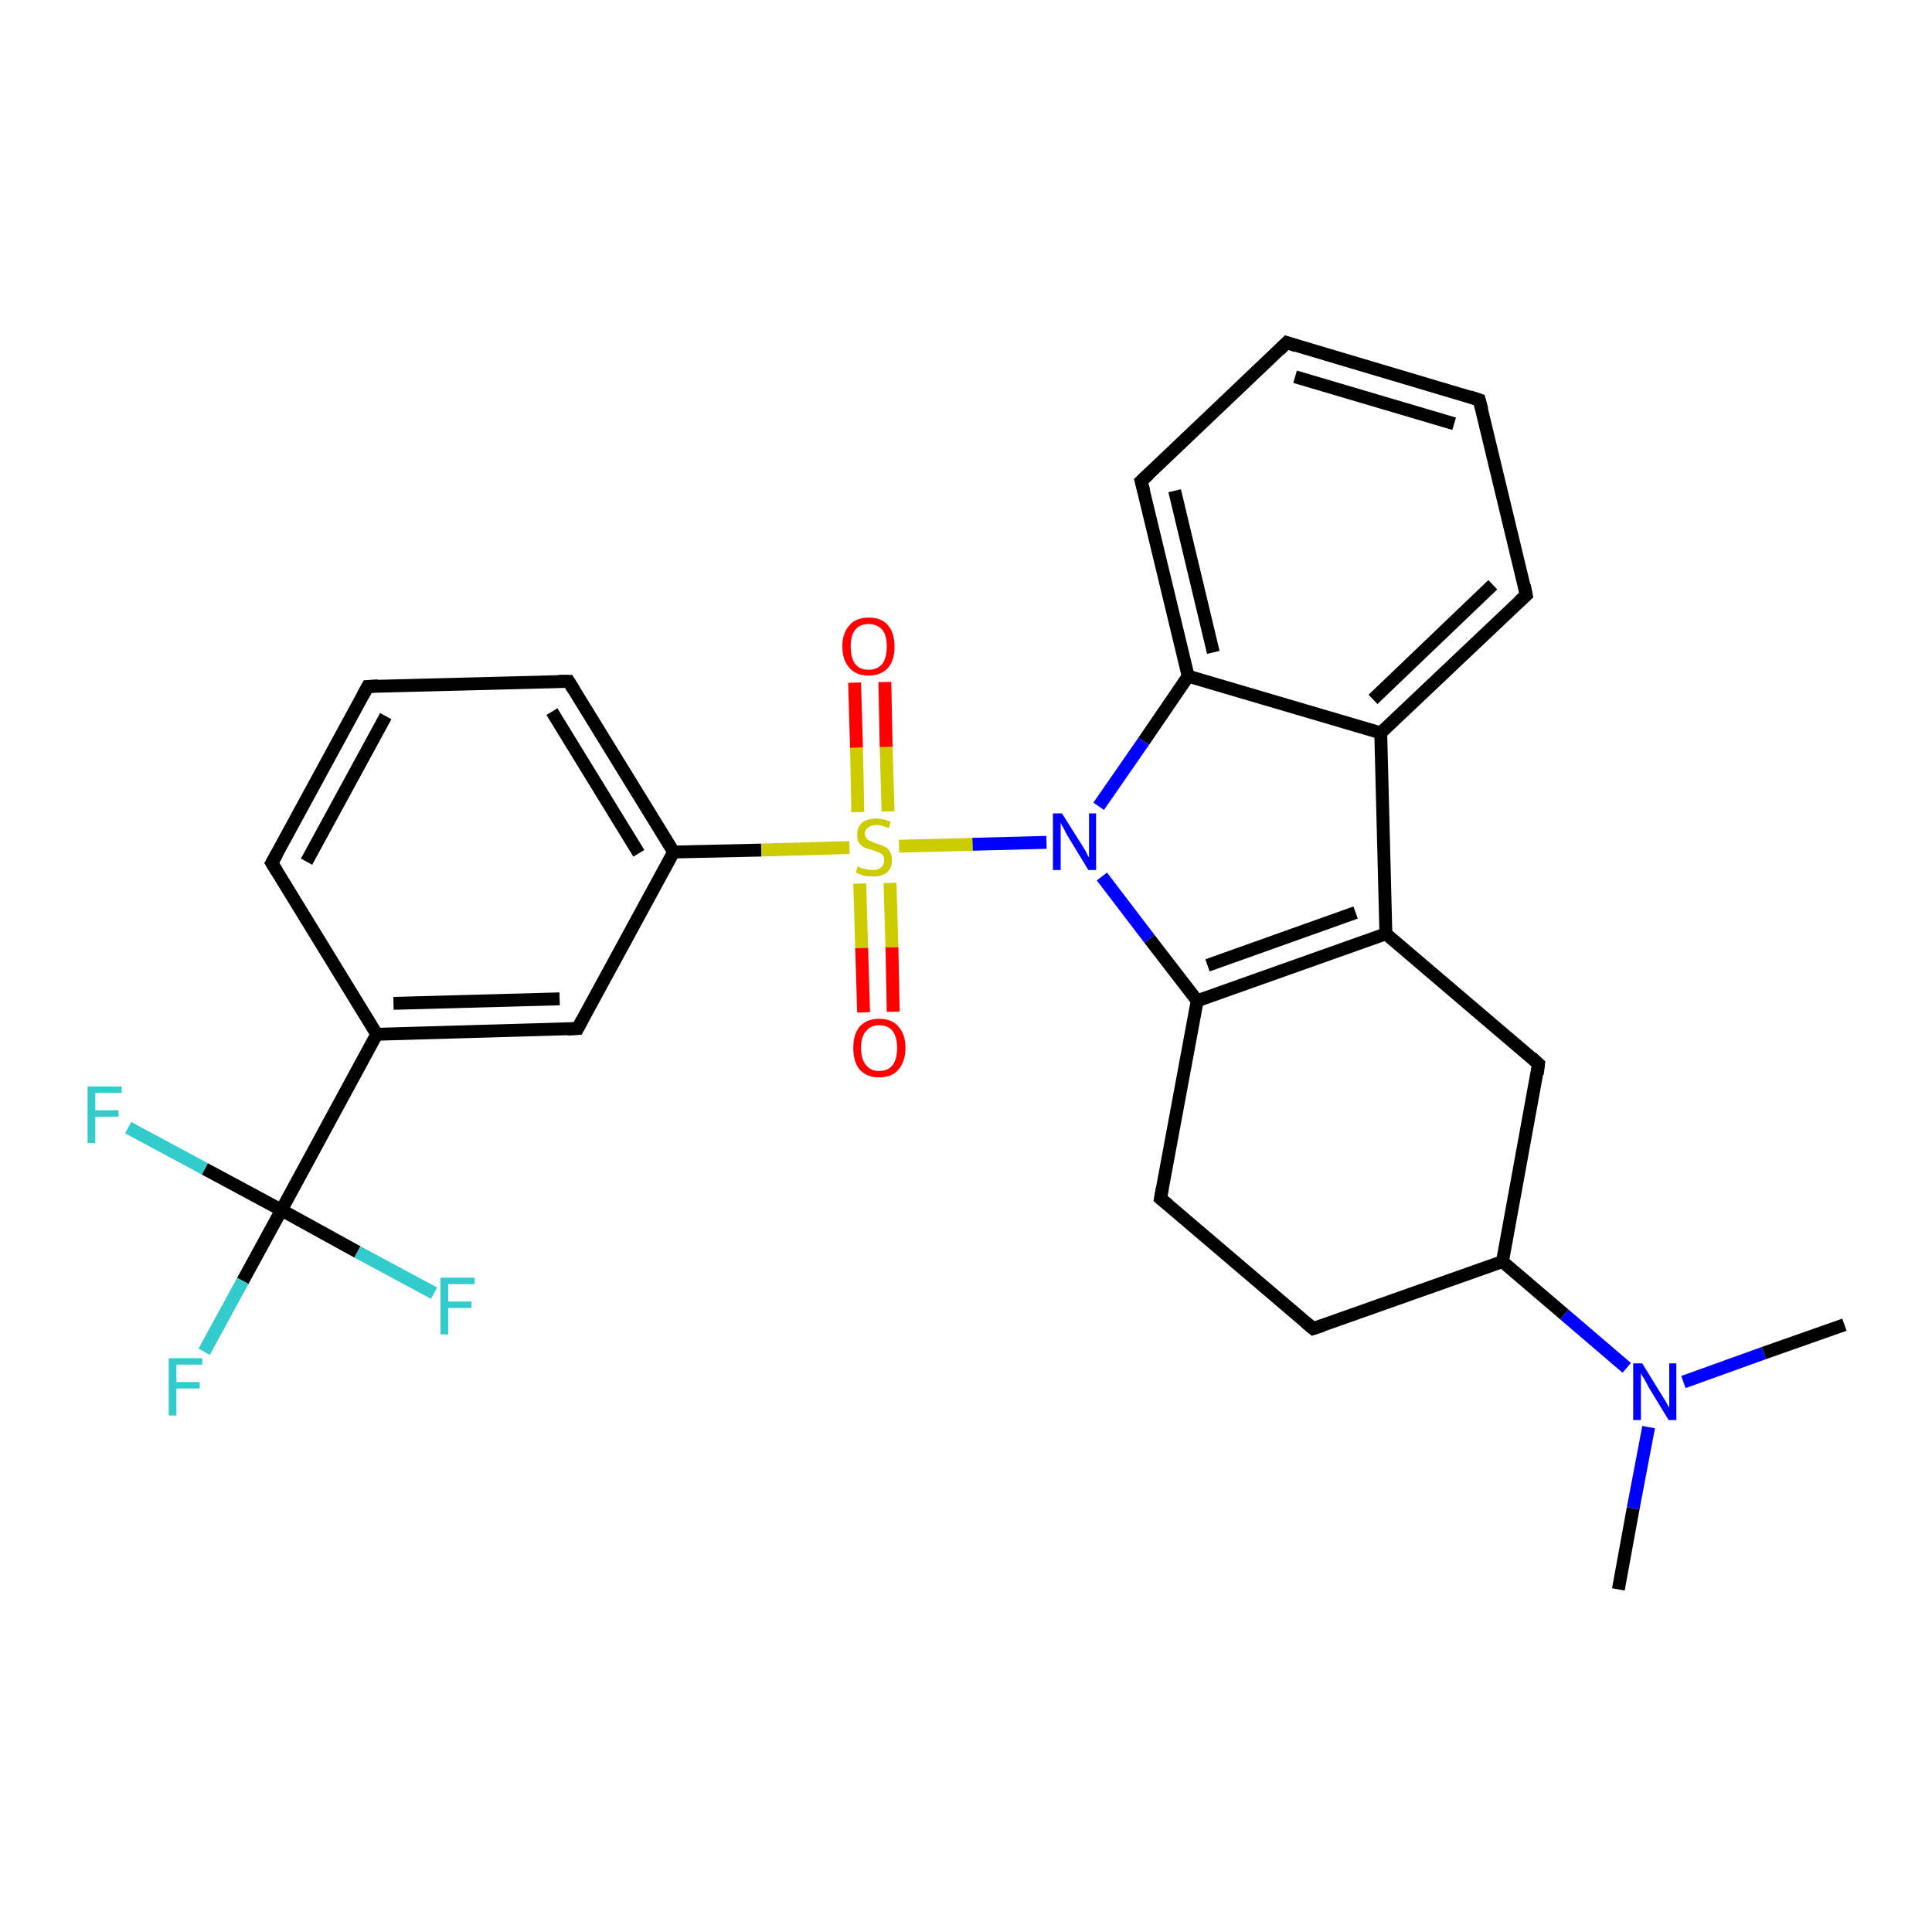 <?xml version='1.0' encoding='iso-8859-1'?>
<svg version='1.1' baseProfile='full'
              xmlns='http://www.w3.org/2000/svg'
                      xmlns:rdkit='http://www.rdkit.org/xml'
                      xmlns:xlink='http://www.w3.org/1999/xlink'
                  xml:space='preserve'
width='300px' height='300px' viewBox='0 0 300 300'>
<!-- END OF HEADER -->
<rect style='opacity:1.0;fill:#FFFFFF;stroke:none' width='300.0' height='300.0' x='0.0' y='0.0'> </rect>
<path class='bond-0 atom-0 atom-1' d='M 251.3,246.8 L 253.6,234.2' style='fill:none;fill-rule:evenodd;stroke:#000000;stroke-width:2.0px;stroke-linecap:butt;stroke-linejoin:miter;stroke-opacity:1' />
<path class='bond-0 atom-0 atom-1' d='M 253.6,234.2 L 256.0,221.6' style='fill:none;fill-rule:evenodd;stroke:#0000FF;stroke-width:2.0px;stroke-linecap:butt;stroke-linejoin:miter;stroke-opacity:1' />
<path class='bond-1 atom-1 atom-2' d='M 261.4,214.6 L 273.9,210.1' style='fill:none;fill-rule:evenodd;stroke:#0000FF;stroke-width:2.0px;stroke-linecap:butt;stroke-linejoin:miter;stroke-opacity:1' />
<path class='bond-1 atom-1 atom-2' d='M 273.9,210.1 L 286.4,205.7' style='fill:none;fill-rule:evenodd;stroke:#000000;stroke-width:2.0px;stroke-linecap:butt;stroke-linejoin:miter;stroke-opacity:1' />
<path class='bond-2 atom-1 atom-3' d='M 252.6,212.4 L 242.9,204.1' style='fill:none;fill-rule:evenodd;stroke:#0000FF;stroke-width:2.0px;stroke-linecap:butt;stroke-linejoin:miter;stroke-opacity:1' />
<path class='bond-2 atom-1 atom-3' d='M 242.9,204.1 L 233.3,195.9' style='fill:none;fill-rule:evenodd;stroke:#000000;stroke-width:2.0px;stroke-linecap:butt;stroke-linejoin:miter;stroke-opacity:1' />
<path class='bond-3 atom-3 atom-4' d='M 233.3,195.9 L 203.9,206.3' style='fill:none;fill-rule:evenodd;stroke:#000000;stroke-width:2.0px;stroke-linecap:butt;stroke-linejoin:miter;stroke-opacity:1' />
<path class='bond-4 atom-4 atom-5' d='M 203.9,206.3 L 180.2,186.1' style='fill:none;fill-rule:evenodd;stroke:#000000;stroke-width:2.0px;stroke-linecap:butt;stroke-linejoin:miter;stroke-opacity:1' />
<path class='bond-5 atom-5 atom-6' d='M 180.2,186.1 L 185.9,155.4' style='fill:none;fill-rule:evenodd;stroke:#000000;stroke-width:2.0px;stroke-linecap:butt;stroke-linejoin:miter;stroke-opacity:1' />
<path class='bond-6 atom-6 atom-7' d='M 185.9,155.4 L 215.2,145.0' style='fill:none;fill-rule:evenodd;stroke:#000000;stroke-width:2.0px;stroke-linecap:butt;stroke-linejoin:miter;stroke-opacity:1' />
<path class='bond-6 atom-6 atom-7' d='M 187.5,149.9 L 210.5,141.7' style='fill:none;fill-rule:evenodd;stroke:#000000;stroke-width:2.0px;stroke-linecap:butt;stroke-linejoin:miter;stroke-opacity:1' />
<path class='bond-7 atom-7 atom-8' d='M 215.2,145.0 L 238.9,165.2' style='fill:none;fill-rule:evenodd;stroke:#000000;stroke-width:2.0px;stroke-linecap:butt;stroke-linejoin:miter;stroke-opacity:1' />
<path class='bond-8 atom-7 atom-9' d='M 215.2,145.0 L 214.4,113.8' style='fill:none;fill-rule:evenodd;stroke:#000000;stroke-width:2.0px;stroke-linecap:butt;stroke-linejoin:miter;stroke-opacity:1' />
<path class='bond-9 atom-9 atom-10' d='M 214.4,113.8 L 237.0,92.4' style='fill:none;fill-rule:evenodd;stroke:#000000;stroke-width:2.0px;stroke-linecap:butt;stroke-linejoin:miter;stroke-opacity:1' />
<path class='bond-9 atom-9 atom-10' d='M 213.2,108.6 L 231.8,90.8' style='fill:none;fill-rule:evenodd;stroke:#000000;stroke-width:2.0px;stroke-linecap:butt;stroke-linejoin:miter;stroke-opacity:1' />
<path class='bond-10 atom-10 atom-11' d='M 237.0,92.4 L 229.7,62.1' style='fill:none;fill-rule:evenodd;stroke:#000000;stroke-width:2.0px;stroke-linecap:butt;stroke-linejoin:miter;stroke-opacity:1' />
<path class='bond-11 atom-11 atom-12' d='M 229.7,62.1 L 199.8,53.2' style='fill:none;fill-rule:evenodd;stroke:#000000;stroke-width:2.0px;stroke-linecap:butt;stroke-linejoin:miter;stroke-opacity:1' />
<path class='bond-11 atom-11 atom-12' d='M 225.8,65.8 L 201.1,58.5' style='fill:none;fill-rule:evenodd;stroke:#000000;stroke-width:2.0px;stroke-linecap:butt;stroke-linejoin:miter;stroke-opacity:1' />
<path class='bond-12 atom-12 atom-13' d='M 199.8,53.2 L 177.2,74.7' style='fill:none;fill-rule:evenodd;stroke:#000000;stroke-width:2.0px;stroke-linecap:butt;stroke-linejoin:miter;stroke-opacity:1' />
<path class='bond-13 atom-13 atom-14' d='M 177.2,74.7 L 184.5,105.0' style='fill:none;fill-rule:evenodd;stroke:#000000;stroke-width:2.0px;stroke-linecap:butt;stroke-linejoin:miter;stroke-opacity:1' />
<path class='bond-13 atom-13 atom-14' d='M 182.4,76.2 L 188.4,101.3' style='fill:none;fill-rule:evenodd;stroke:#000000;stroke-width:2.0px;stroke-linecap:butt;stroke-linejoin:miter;stroke-opacity:1' />
<path class='bond-14 atom-14 atom-15' d='M 184.5,105.0 L 177.6,115.1' style='fill:none;fill-rule:evenodd;stroke:#000000;stroke-width:2.0px;stroke-linecap:butt;stroke-linejoin:miter;stroke-opacity:1' />
<path class='bond-14 atom-14 atom-15' d='M 177.6,115.1 L 170.6,125.2' style='fill:none;fill-rule:evenodd;stroke:#0000FF;stroke-width:2.0px;stroke-linecap:butt;stroke-linejoin:miter;stroke-opacity:1' />
<path class='bond-15 atom-15 atom-16' d='M 162.5,130.8 L 151.0,131.1' style='fill:none;fill-rule:evenodd;stroke:#0000FF;stroke-width:2.0px;stroke-linecap:butt;stroke-linejoin:miter;stroke-opacity:1' />
<path class='bond-15 atom-15 atom-16' d='M 151.0,131.1 L 139.6,131.4' style='fill:none;fill-rule:evenodd;stroke:#CCCC00;stroke-width:2.0px;stroke-linecap:butt;stroke-linejoin:miter;stroke-opacity:1' />
<path class='bond-16 atom-16 atom-17' d='M 133.5,137.2 L 133.8,147.2' style='fill:none;fill-rule:evenodd;stroke:#CCCC00;stroke-width:2.0px;stroke-linecap:butt;stroke-linejoin:miter;stroke-opacity:1' />
<path class='bond-16 atom-16 atom-17' d='M 133.8,147.2 L 134.1,157.2' style='fill:none;fill-rule:evenodd;stroke:#FF0000;stroke-width:2.0px;stroke-linecap:butt;stroke-linejoin:miter;stroke-opacity:1' />
<path class='bond-16 atom-16 atom-17' d='M 138.2,137.1 L 138.5,147.1' style='fill:none;fill-rule:evenodd;stroke:#CCCC00;stroke-width:2.0px;stroke-linecap:butt;stroke-linejoin:miter;stroke-opacity:1' />
<path class='bond-16 atom-16 atom-17' d='M 138.5,147.1 L 138.7,157.1' style='fill:none;fill-rule:evenodd;stroke:#FF0000;stroke-width:2.0px;stroke-linecap:butt;stroke-linejoin:miter;stroke-opacity:1' />
<path class='bond-17 atom-16 atom-18' d='M 137.9,126.0 L 137.6,116.0' style='fill:none;fill-rule:evenodd;stroke:#CCCC00;stroke-width:2.0px;stroke-linecap:butt;stroke-linejoin:miter;stroke-opacity:1' />
<path class='bond-17 atom-16 atom-18' d='M 137.6,116.0 L 137.4,105.9' style='fill:none;fill-rule:evenodd;stroke:#FF0000;stroke-width:2.0px;stroke-linecap:butt;stroke-linejoin:miter;stroke-opacity:1' />
<path class='bond-17 atom-16 atom-18' d='M 133.2,126.1 L 133.0,116.1' style='fill:none;fill-rule:evenodd;stroke:#CCCC00;stroke-width:2.0px;stroke-linecap:butt;stroke-linejoin:miter;stroke-opacity:1' />
<path class='bond-17 atom-16 atom-18' d='M 133.0,116.1 L 132.7,106.0' style='fill:none;fill-rule:evenodd;stroke:#FF0000;stroke-width:2.0px;stroke-linecap:butt;stroke-linejoin:miter;stroke-opacity:1' />
<path class='bond-18 atom-16 atom-19' d='M 131.9,131.6 L 118.2,132.0' style='fill:none;fill-rule:evenodd;stroke:#CCCC00;stroke-width:2.0px;stroke-linecap:butt;stroke-linejoin:miter;stroke-opacity:1' />
<path class='bond-18 atom-16 atom-19' d='M 118.2,132.0 L 104.6,132.3' style='fill:none;fill-rule:evenodd;stroke:#000000;stroke-width:2.0px;stroke-linecap:butt;stroke-linejoin:miter;stroke-opacity:1' />
<path class='bond-19 atom-19 atom-20' d='M 104.6,132.3 L 88.3,105.8' style='fill:none;fill-rule:evenodd;stroke:#000000;stroke-width:2.0px;stroke-linecap:butt;stroke-linejoin:miter;stroke-opacity:1' />
<path class='bond-19 atom-19 atom-20' d='M 99.2,132.5 L 85.7,110.5' style='fill:none;fill-rule:evenodd;stroke:#000000;stroke-width:2.0px;stroke-linecap:butt;stroke-linejoin:miter;stroke-opacity:1' />
<path class='bond-20 atom-20 atom-21' d='M 88.3,105.8 L 57.1,106.6' style='fill:none;fill-rule:evenodd;stroke:#000000;stroke-width:2.0px;stroke-linecap:butt;stroke-linejoin:miter;stroke-opacity:1' />
<path class='bond-21 atom-21 atom-22' d='M 57.1,106.6 L 42.2,134.0' style='fill:none;fill-rule:evenodd;stroke:#000000;stroke-width:2.0px;stroke-linecap:butt;stroke-linejoin:miter;stroke-opacity:1' />
<path class='bond-21 atom-21 atom-22' d='M 59.9,111.2 L 47.6,133.8' style='fill:none;fill-rule:evenodd;stroke:#000000;stroke-width:2.0px;stroke-linecap:butt;stroke-linejoin:miter;stroke-opacity:1' />
<path class='bond-22 atom-22 atom-23' d='M 42.2,134.0 L 58.5,160.6' style='fill:none;fill-rule:evenodd;stroke:#000000;stroke-width:2.0px;stroke-linecap:butt;stroke-linejoin:miter;stroke-opacity:1' />
<path class='bond-23 atom-23 atom-24' d='M 58.5,160.6 L 89.7,159.7' style='fill:none;fill-rule:evenodd;stroke:#000000;stroke-width:2.0px;stroke-linecap:butt;stroke-linejoin:miter;stroke-opacity:1' />
<path class='bond-23 atom-23 atom-24' d='M 61.1,155.8 L 86.9,155.1' style='fill:none;fill-rule:evenodd;stroke:#000000;stroke-width:2.0px;stroke-linecap:butt;stroke-linejoin:miter;stroke-opacity:1' />
<path class='bond-24 atom-23 atom-25' d='M 58.5,160.6 L 43.7,187.9' style='fill:none;fill-rule:evenodd;stroke:#000000;stroke-width:2.0px;stroke-linecap:butt;stroke-linejoin:miter;stroke-opacity:1' />
<path class='bond-25 atom-25 atom-26' d='M 43.7,187.9 L 37.7,198.9' style='fill:none;fill-rule:evenodd;stroke:#000000;stroke-width:2.0px;stroke-linecap:butt;stroke-linejoin:miter;stroke-opacity:1' />
<path class='bond-25 atom-25 atom-26' d='M 37.7,198.9 L 31.7,209.9' style='fill:none;fill-rule:evenodd;stroke:#33CCCC;stroke-width:2.0px;stroke-linecap:butt;stroke-linejoin:miter;stroke-opacity:1' />
<path class='bond-26 atom-25 atom-27' d='M 43.7,187.9 L 31.8,181.5' style='fill:none;fill-rule:evenodd;stroke:#000000;stroke-width:2.0px;stroke-linecap:butt;stroke-linejoin:miter;stroke-opacity:1' />
<path class='bond-26 atom-25 atom-27' d='M 31.8,181.5 L 19.9,175.1' style='fill:none;fill-rule:evenodd;stroke:#33CCCC;stroke-width:2.0px;stroke-linecap:butt;stroke-linejoin:miter;stroke-opacity:1' />
<path class='bond-27 atom-25 atom-28' d='M 43.7,187.9 L 55.5,194.4' style='fill:none;fill-rule:evenodd;stroke:#000000;stroke-width:2.0px;stroke-linecap:butt;stroke-linejoin:miter;stroke-opacity:1' />
<path class='bond-27 atom-25 atom-28' d='M 55.5,194.4 L 67.4,200.8' style='fill:none;fill-rule:evenodd;stroke:#33CCCC;stroke-width:2.0px;stroke-linecap:butt;stroke-linejoin:miter;stroke-opacity:1' />
<path class='bond-28 atom-8 atom-3' d='M 238.9,165.2 L 233.3,195.9' style='fill:none;fill-rule:evenodd;stroke:#000000;stroke-width:2.0px;stroke-linecap:butt;stroke-linejoin:miter;stroke-opacity:1' />
<path class='bond-29 atom-14 atom-9' d='M 184.5,105.0 L 214.4,113.8' style='fill:none;fill-rule:evenodd;stroke:#000000;stroke-width:2.0px;stroke-linecap:butt;stroke-linejoin:miter;stroke-opacity:1' />
<path class='bond-30 atom-24 atom-19' d='M 89.7,159.7 L 104.6,132.3' style='fill:none;fill-rule:evenodd;stroke:#000000;stroke-width:2.0px;stroke-linecap:butt;stroke-linejoin:miter;stroke-opacity:1' />
<path class='bond-31 atom-15 atom-6' d='M 171.1,136.1 L 178.5,145.8' style='fill:none;fill-rule:evenodd;stroke:#0000FF;stroke-width:2.0px;stroke-linecap:butt;stroke-linejoin:miter;stroke-opacity:1' />
<path class='bond-31 atom-15 atom-6' d='M 178.5,145.8 L 185.9,155.4' style='fill:none;fill-rule:evenodd;stroke:#000000;stroke-width:2.0px;stroke-linecap:butt;stroke-linejoin:miter;stroke-opacity:1' />
<path d='M 205.4,205.8 L 203.9,206.3 L 202.7,205.3' style='fill:none;stroke:#000000;stroke-width:2.0px;stroke-linecap:butt;stroke-linejoin:miter;stroke-opacity:1;' />
<path d='M 181.4,187.1 L 180.2,186.1 L 180.5,184.5' style='fill:none;stroke:#000000;stroke-width:2.0px;stroke-linecap:butt;stroke-linejoin:miter;stroke-opacity:1;' />
<path d='M 237.8,164.2 L 238.9,165.2 L 238.7,166.8' style='fill:none;stroke:#000000;stroke-width:2.0px;stroke-linecap:butt;stroke-linejoin:miter;stroke-opacity:1;' />
<path d='M 235.9,93.4 L 237.0,92.4 L 236.7,90.9' style='fill:none;stroke:#000000;stroke-width:2.0px;stroke-linecap:butt;stroke-linejoin:miter;stroke-opacity:1;' />
<path d='M 230.1,63.6 L 229.7,62.1 L 228.2,61.6' style='fill:none;stroke:#000000;stroke-width:2.0px;stroke-linecap:butt;stroke-linejoin:miter;stroke-opacity:1;' />
<path d='M 201.3,53.7 L 199.8,53.2 L 198.7,54.3' style='fill:none;stroke:#000000;stroke-width:2.0px;stroke-linecap:butt;stroke-linejoin:miter;stroke-opacity:1;' />
<path d='M 178.4,73.6 L 177.2,74.7 L 177.6,76.2' style='fill:none;stroke:#000000;stroke-width:2.0px;stroke-linecap:butt;stroke-linejoin:miter;stroke-opacity:1;' />
<path d='M 89.1,107.1 L 88.3,105.8 L 86.7,105.8' style='fill:none;stroke:#000000;stroke-width:2.0px;stroke-linecap:butt;stroke-linejoin:miter;stroke-opacity:1;' />
<path d='M 58.7,106.5 L 57.1,106.6 L 56.4,107.9' style='fill:none;stroke:#000000;stroke-width:2.0px;stroke-linecap:butt;stroke-linejoin:miter;stroke-opacity:1;' />
<path d='M 43.0,132.6 L 42.2,134.0 L 43.0,135.3' style='fill:none;stroke:#000000;stroke-width:2.0px;stroke-linecap:butt;stroke-linejoin:miter;stroke-opacity:1;' />
<path d='M 88.1,159.8 L 89.7,159.7 L 90.4,158.4' style='fill:none;stroke:#000000;stroke-width:2.0px;stroke-linecap:butt;stroke-linejoin:miter;stroke-opacity:1;' />
<path class='atom-1' d='M 255.0 211.7
L 257.9 216.4
Q 258.2 216.9, 258.7 217.7
Q 259.1 218.5, 259.2 218.6
L 259.2 211.7
L 260.3 211.7
L 260.3 220.5
L 259.1 220.5
L 256.0 215.4
Q 255.7 214.8, 255.3 214.1
Q 254.9 213.5, 254.8 213.2
L 254.8 220.5
L 253.6 220.5
L 253.6 211.7
L 255.0 211.7
' fill='#0000FF'/>
<path class='atom-15' d='M 164.9 126.3
L 167.8 130.9
Q 168.1 131.4, 168.6 132.2
Q 169.0 133.1, 169.1 133.1
L 169.1 126.3
L 170.2 126.3
L 170.2 135.1
L 169.0 135.1
L 165.9 130.0
Q 165.5 129.4, 165.2 128.7
Q 164.8 128.0, 164.7 127.8
L 164.7 135.1
L 163.5 135.1
L 163.5 126.3
L 164.9 126.3
' fill='#0000FF'/>
<path class='atom-16' d='M 133.2 134.5
Q 133.3 134.6, 133.7 134.8
Q 134.1 134.9, 134.6 135.0
Q 135.1 135.1, 135.5 135.1
Q 136.3 135.1, 136.8 134.7
Q 137.3 134.3, 137.3 133.6
Q 137.3 133.1, 137.1 132.8
Q 136.8 132.5, 136.5 132.4
Q 136.1 132.2, 135.5 132.0
Q 134.7 131.8, 134.2 131.6
Q 133.7 131.3, 133.4 130.9
Q 133.1 130.4, 133.1 129.6
Q 133.1 128.5, 133.8 127.8
Q 134.6 127.1, 136.1 127.1
Q 137.1 127.1, 138.3 127.6
L 138.0 128.6
Q 136.9 128.1, 136.1 128.1
Q 135.3 128.1, 134.8 128.5
Q 134.3 128.8, 134.3 129.4
Q 134.3 129.9, 134.6 130.2
Q 134.8 130.5, 135.2 130.6
Q 135.5 130.8, 136.1 131.0
Q 136.9 131.2, 137.4 131.5
Q 137.9 131.7, 138.2 132.3
Q 138.5 132.8, 138.5 133.6
Q 138.5 134.8, 137.7 135.5
Q 136.9 136.1, 135.6 136.1
Q 134.8 136.1, 134.2 136.0
Q 133.6 135.8, 132.9 135.5
L 133.2 134.5
' fill='#CCCC00'/>
<path class='atom-17' d='M 132.5 162.7
Q 132.5 160.6, 133.5 159.4
Q 134.6 158.2, 136.5 158.2
Q 138.5 158.2, 139.5 159.4
Q 140.6 160.6, 140.6 162.7
Q 140.6 164.8, 139.5 166.1
Q 138.5 167.3, 136.5 167.3
Q 134.6 167.3, 133.5 166.1
Q 132.5 164.9, 132.5 162.7
M 136.5 166.3
Q 137.9 166.3, 138.6 165.4
Q 139.3 164.5, 139.3 162.7
Q 139.3 161.0, 138.6 160.1
Q 137.9 159.2, 136.5 159.2
Q 135.2 159.2, 134.5 160.1
Q 133.7 160.9, 133.7 162.7
Q 133.7 164.5, 134.5 165.4
Q 135.2 166.3, 136.5 166.3
' fill='#FF0000'/>
<path class='atom-18' d='M 130.8 100.4
Q 130.8 98.3, 131.9 97.1
Q 132.9 95.9, 134.9 95.9
Q 136.9 95.9, 137.9 97.1
Q 138.9 98.3, 138.9 100.4
Q 138.9 102.5, 137.9 103.7
Q 136.8 104.9, 134.9 104.9
Q 132.9 104.9, 131.9 103.7
Q 130.8 102.5, 130.8 100.4
M 134.9 104.0
Q 136.2 104.0, 137.0 103.1
Q 137.7 102.1, 137.7 100.4
Q 137.7 98.6, 137.0 97.8
Q 136.2 96.9, 134.9 96.9
Q 133.5 96.9, 132.8 97.8
Q 132.1 98.6, 132.1 100.4
Q 132.1 102.2, 132.8 103.1
Q 133.5 104.0, 134.9 104.0
' fill='#FF0000'/>
<path class='atom-26' d='M 26.2 210.9
L 31.4 210.9
L 31.4 211.9
L 27.4 211.9
L 27.4 214.6
L 31.0 214.6
L 31.0 215.6
L 27.4 215.6
L 27.4 219.8
L 26.2 219.8
L 26.2 210.9
' fill='#33CCCC'/>
<path class='atom-27' d='M 13.6 168.7
L 18.9 168.7
L 18.9 169.7
L 14.8 169.7
L 14.8 172.4
L 18.4 172.4
L 18.4 173.4
L 14.8 173.4
L 14.8 177.5
L 13.6 177.5
L 13.6 168.7
' fill='#33CCCC'/>
<path class='atom-28' d='M 68.4 198.4
L 73.7 198.4
L 73.7 199.4
L 69.6 199.4
L 69.6 202.1
L 73.2 202.1
L 73.2 203.1
L 69.6 203.1
L 69.6 207.2
L 68.4 207.2
L 68.4 198.4
' fill='#33CCCC'/>
</svg>
